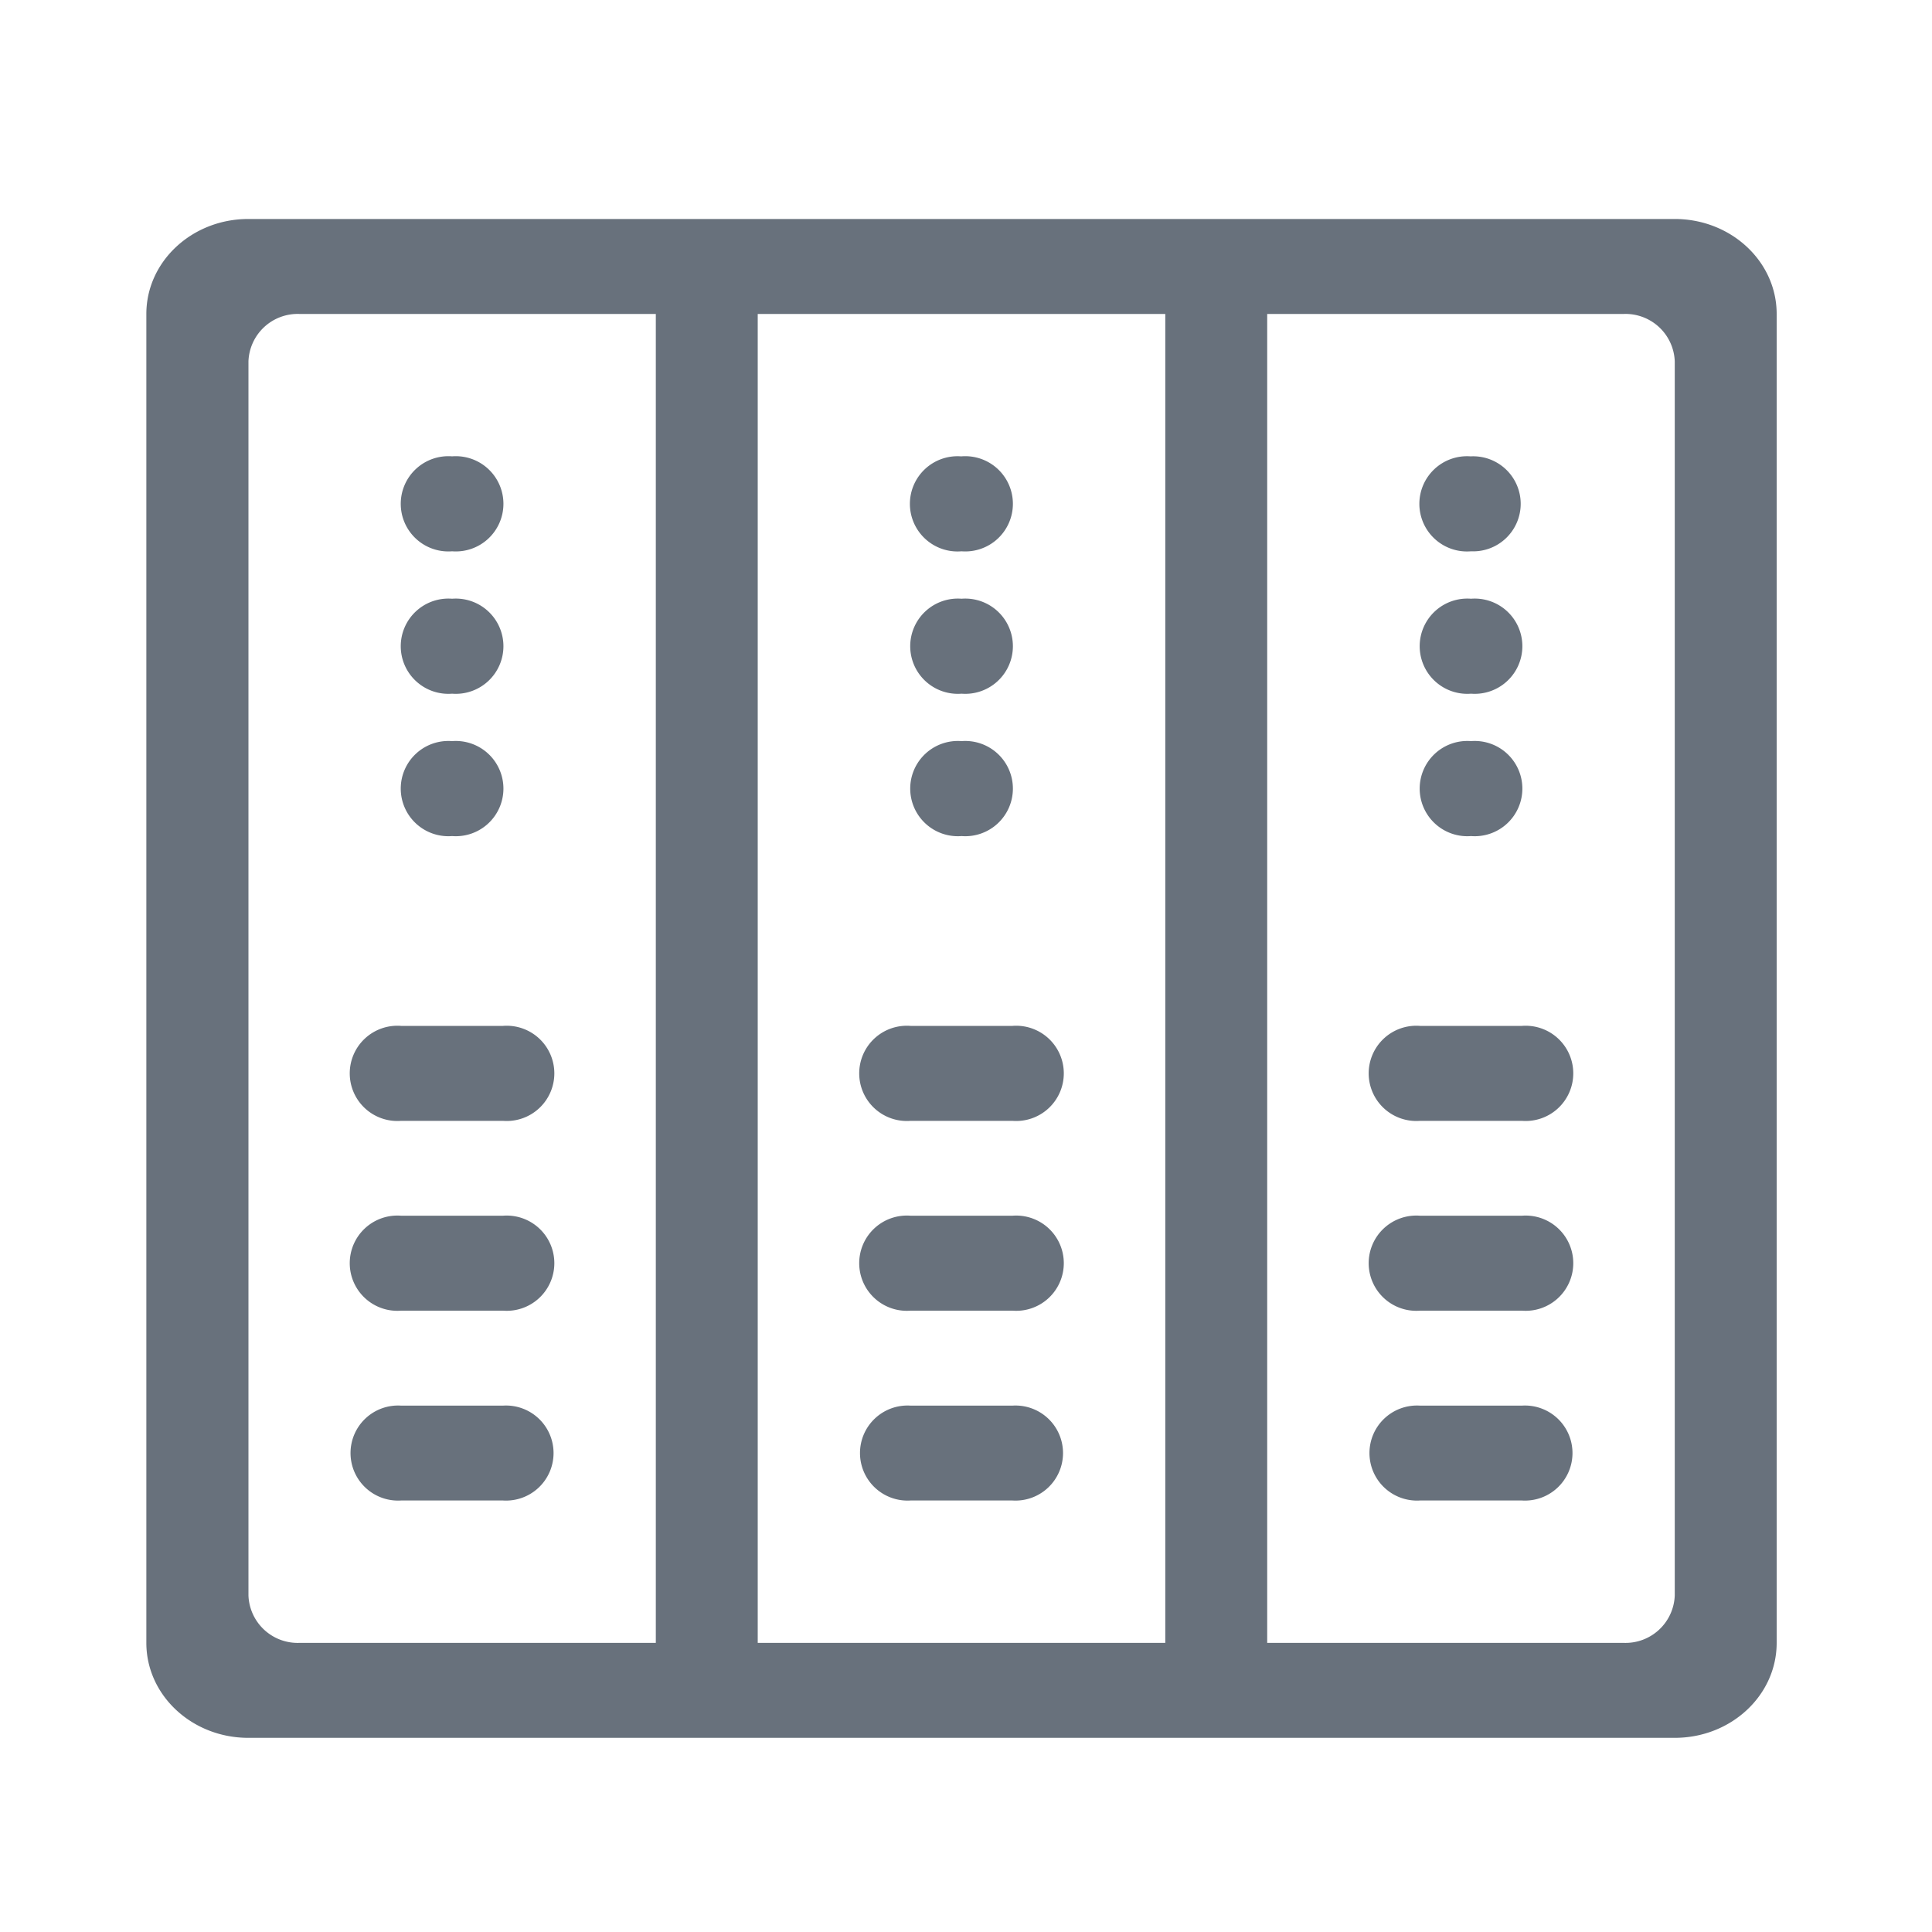 <svg id="图层_1" data-name="图层 1" xmlns="http://www.w3.org/2000/svg" viewBox="0 0 200 200"><defs><style>.cls-1{fill:#68717c;}</style></defs><path class="cls-1" d="M120.63,32.5H78.44V170.07h42.19V32.5Zm10.55,0V170.07H168.1a5.1,5.1,0,0,0,5.27-4.91V37.41a5.1,5.1,0,0,0-5.27-4.91Zm-63.29,0H31a5.1,5.1,0,0,0-5.28,4.91V165.16A5.1,5.1,0,0,0,31,170.07H67.89V32.5Zm105.48-9.83c5.83,0,10.55,4.4,10.55,9.83V170.07c0,5.43-4.72,9.83-10.55,9.83H25.7c-5.82,0-10.55-4.4-10.55-9.83V32.5c0-5.43,4.73-9.83,10.55-9.83ZM46.8,57.07a4.93,4.93,0,1,1,0-9.83h0a4.93,4.93,0,1,1,0,9.83Zm0,14.74a4.93,4.93,0,1,1,0-9.83h0a4.93,4.93,0,1,1,0,9.83Zm0,14.74a4.93,4.93,0,1,1,0-9.83h0a4.93,4.93,0,1,1,0,9.83ZM41.52,106.2H52.07a4.93,4.93,0,1,1,0,9.83H41.52a4.93,4.93,0,1,1,0-9.83Zm0,39.31H52.07a4.92,4.92,0,1,1,0,9.82H41.52a4.92,4.92,0,1,1,0-9.82Zm0-19.66H52.07a4.93,4.93,0,1,1,0,9.83H41.52a4.93,4.93,0,1,1,0-9.83ZM94.26,106.2h10.55a4.93,4.93,0,1,1,0,9.83H94.26a4.93,4.93,0,1,1,0-9.83Zm0,39.31h10.55a4.92,4.92,0,1,1,0,9.82H94.26a4.92,4.92,0,1,1,0-9.82Zm0-19.66h10.55a4.93,4.93,0,1,1,0,9.83H94.26a4.93,4.93,0,1,1,0-9.83ZM147,106.2h10.55a4.93,4.93,0,1,1,0,9.83H147a4.93,4.93,0,1,1,0-9.83Zm0,39.31h10.55a4.92,4.92,0,1,1,0,9.82H147a4.92,4.92,0,1,1,0-9.82Zm0-19.66h10.55a4.93,4.93,0,1,1,0,9.83H147a4.93,4.93,0,1,1,0-9.83ZM99.54,57.07a4.93,4.93,0,1,1-.07-9.83h.07a4.93,4.93,0,1,1,0,9.83Zm0,14.74a4.93,4.93,0,1,1,0-9.83h0a4.93,4.93,0,1,1,0,9.83Zm0,14.74a4.93,4.93,0,1,1,0-9.83h0a4.93,4.93,0,1,1,0,9.83Zm52.74-29.48a4.93,4.93,0,1,1-.07-9.83h.07a4.92,4.92,0,1,1,0,9.83Zm0,14.74a4.93,4.93,0,1,1,0-9.83h0a4.93,4.93,0,1,1,0,9.83Zm0,14.74a4.93,4.93,0,1,1,0-9.83h0a4.93,4.93,0,1,1,0,9.83Z"/></svg>